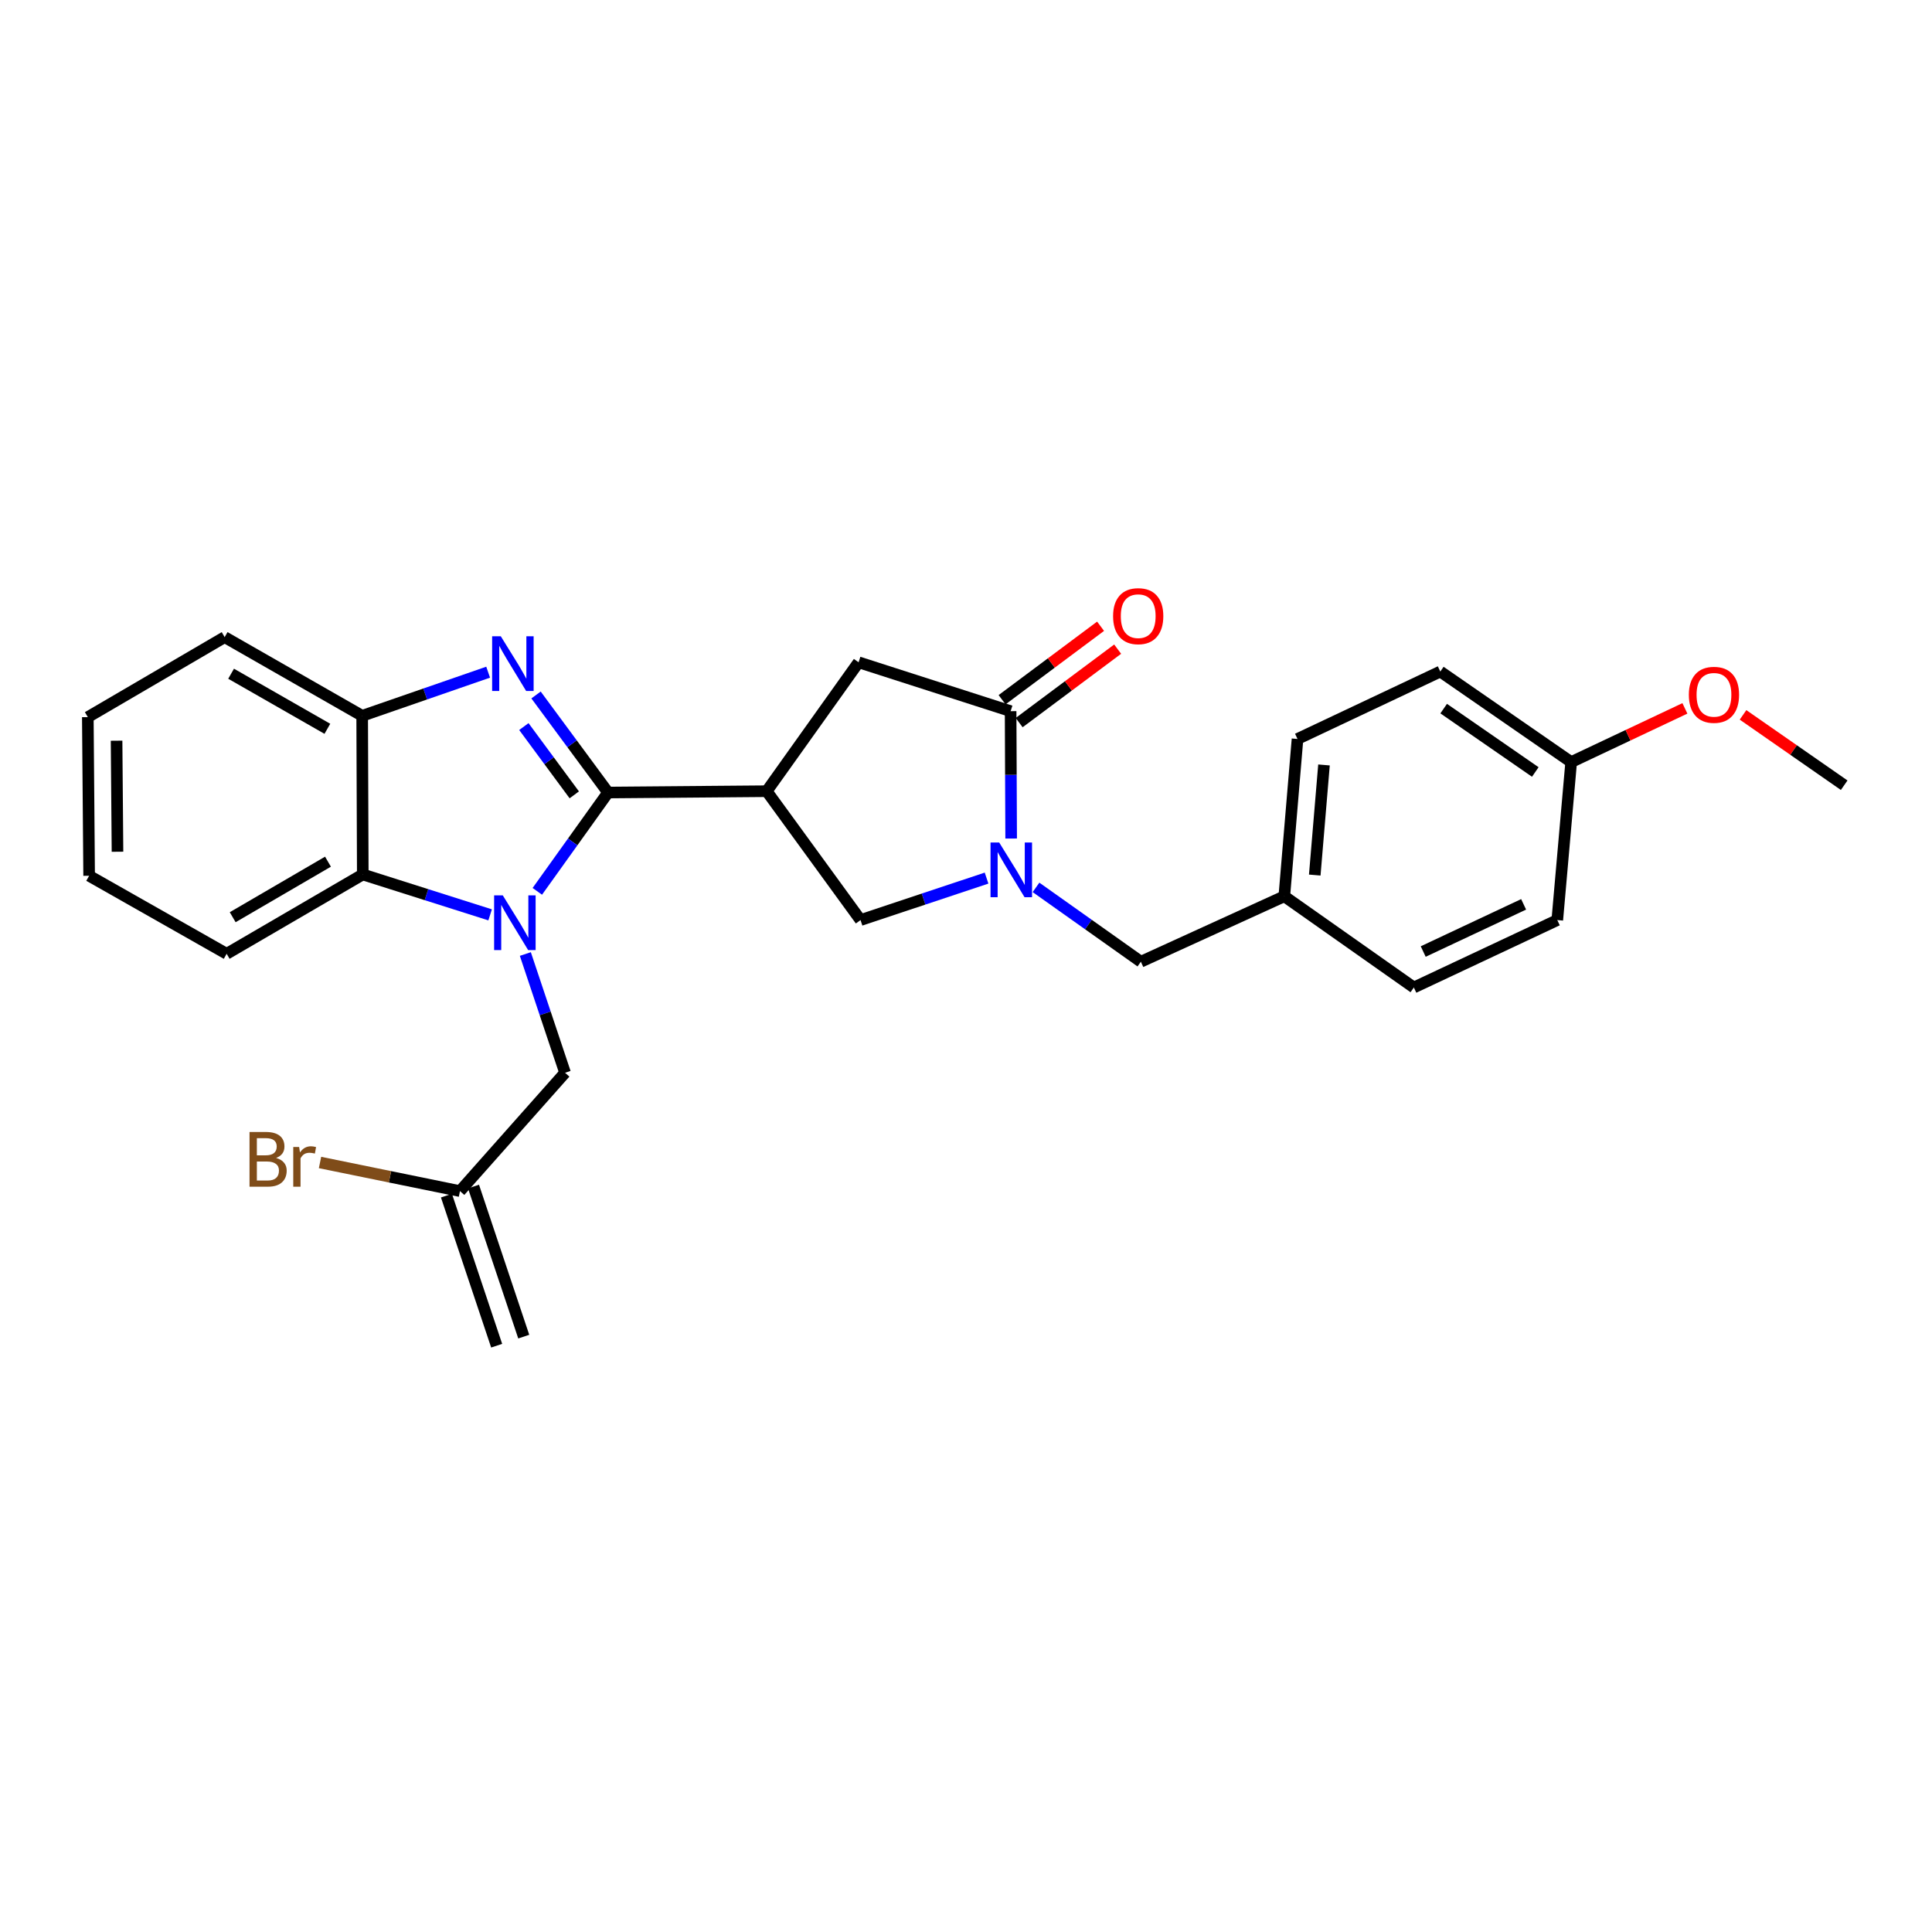 <?xml version='1.0' encoding='iso-8859-1'?>
<svg version='1.1' baseProfile='full'
              xmlns='http://www.w3.org/2000/svg'
                      xmlns:rdkit='http://www.rdkit.org/xml'
                      xmlns:xlink='http://www.w3.org/1999/xlink'
                  xml:space='preserve'
width='1000px' height='1000px' viewBox='0 0 1000 1000'>
<!-- END OF HEADER -->
<rect style='opacity:1.0;fill:#FFFFFF;stroke:none' width='1000' height='1000' x='0' y='0'> </rect>
<path class='bond-0' d='M 314.728,410.206 L 296.42,435.783' style='fill:none;fill-rule:evenodd;stroke:#000000;stroke-width:6px;stroke-linecap:butt;stroke-linejoin:miter;stroke-opacity:1' />
<path class='bond-0' d='M 296.42,435.783 L 278.112,461.36' style='fill:none;fill-rule:evenodd;stroke:#0000FF;stroke-width:6px;stroke-linecap:butt;stroke-linejoin:miter;stroke-opacity:1' />
<path class='bond-1' d='M 314.728,410.206 L 296.09,384.962' style='fill:none;fill-rule:evenodd;stroke:#000000;stroke-width:6px;stroke-linecap:butt;stroke-linejoin:miter;stroke-opacity:1' />
<path class='bond-1' d='M 296.09,384.962 L 277.452,359.718' style='fill:none;fill-rule:evenodd;stroke:#0000FF;stroke-width:6px;stroke-linecap:butt;stroke-linejoin:miter;stroke-opacity:1' />
<path class='bond-1' d='M 297.243,411.413 L 284.197,393.743' style='fill:none;fill-rule:evenodd;stroke:#000000;stroke-width:6px;stroke-linecap:butt;stroke-linejoin:miter;stroke-opacity:1' />
<path class='bond-1' d='M 284.197,393.743 L 271.151,376.072' style='fill:none;fill-rule:evenodd;stroke:#0000FF;stroke-width:6px;stroke-linecap:butt;stroke-linejoin:miter;stroke-opacity:1' />
<path class='bond-2' d='M 314.728,410.206 L 396.847,409.524' style='fill:none;fill-rule:evenodd;stroke:#000000;stroke-width:6px;stroke-linecap:butt;stroke-linejoin:miter;stroke-opacity:1' />
<path class='bond-5' d='M 253.689,473.529 L 220.732,463.073' style='fill:none;fill-rule:evenodd;stroke:#0000FF;stroke-width:6px;stroke-linecap:butt;stroke-linejoin:miter;stroke-opacity:1' />
<path class='bond-5' d='M 220.732,463.073 L 187.774,452.617' style='fill:none;fill-rule:evenodd;stroke:#000000;stroke-width:6px;stroke-linecap:butt;stroke-linejoin:miter;stroke-opacity:1' />
<path class='bond-9' d='M 271.915,493.799 L 282.193,524.53' style='fill:none;fill-rule:evenodd;stroke:#0000FF;stroke-width:6px;stroke-linecap:butt;stroke-linejoin:miter;stroke-opacity:1' />
<path class='bond-9' d='M 282.193,524.53 L 292.471,555.26' style='fill:none;fill-rule:evenodd;stroke:#000000;stroke-width:6px;stroke-linecap:butt;stroke-linejoin:miter;stroke-opacity:1' />
<path class='bond-6' d='M 252.663,347.92 L 220.063,359.213' style='fill:none;fill-rule:evenodd;stroke:#0000FF;stroke-width:6px;stroke-linecap:butt;stroke-linejoin:miter;stroke-opacity:1' />
<path class='bond-6' d='M 220.063,359.213 L 187.462,370.505' style='fill:none;fill-rule:evenodd;stroke:#000000;stroke-width:6px;stroke-linecap:butt;stroke-linejoin:miter;stroke-opacity:1' />
<path class='bond-7' d='M 396.847,409.524 L 445.41,476.229' style='fill:none;fill-rule:evenodd;stroke:#000000;stroke-width:6px;stroke-linecap:butt;stroke-linejoin:miter;stroke-opacity:1' />
<path class='bond-8' d='M 396.847,409.524 L 444.408,342.803' style='fill:none;fill-rule:evenodd;stroke:#000000;stroke-width:6px;stroke-linecap:butt;stroke-linejoin:miter;stroke-opacity:1' />
<path class='bond-3' d='M 510.643,454.498 L 478.026,465.363' style='fill:none;fill-rule:evenodd;stroke:#0000FF;stroke-width:6px;stroke-linecap:butt;stroke-linejoin:miter;stroke-opacity:1' />
<path class='bond-3' d='M 478.026,465.363 L 445.41,476.229' style='fill:none;fill-rule:evenodd;stroke:#000000;stroke-width:6px;stroke-linecap:butt;stroke-linejoin:miter;stroke-opacity:1' />
<path class='bond-10' d='M 536.235,459.306 L 563.374,478.547' style='fill:none;fill-rule:evenodd;stroke:#0000FF;stroke-width:6px;stroke-linecap:butt;stroke-linejoin:miter;stroke-opacity:1' />
<path class='bond-10' d='M 563.374,478.547 L 590.513,497.787' style='fill:none;fill-rule:evenodd;stroke:#000000;stroke-width:6px;stroke-linecap:butt;stroke-linejoin:miter;stroke-opacity:1' />
<path class='bond-28' d='M 523.371,434.022 L 523.233,401.06' style='fill:none;fill-rule:evenodd;stroke:#0000FF;stroke-width:6px;stroke-linecap:butt;stroke-linejoin:miter;stroke-opacity:1' />
<path class='bond-28' d='M 523.233,401.06 L 523.094,368.099' style='fill:none;fill-rule:evenodd;stroke:#000000;stroke-width:6px;stroke-linecap:butt;stroke-linejoin:miter;stroke-opacity:1' />
<path class='bond-4' d='M 523.094,368.099 L 444.408,342.803' style='fill:none;fill-rule:evenodd;stroke:#000000;stroke-width:6px;stroke-linecap:butt;stroke-linejoin:miter;stroke-opacity:1' />
<path class='bond-12' d='M 527.514,374.024 L 553.004,355.01' style='fill:none;fill-rule:evenodd;stroke:#000000;stroke-width:6px;stroke-linecap:butt;stroke-linejoin:miter;stroke-opacity:1' />
<path class='bond-12' d='M 553.004,355.01 L 578.493,335.997' style='fill:none;fill-rule:evenodd;stroke:#FF0000;stroke-width:6px;stroke-linecap:butt;stroke-linejoin:miter;stroke-opacity:1' />
<path class='bond-12' d='M 518.675,362.174 L 544.165,343.161' style='fill:none;fill-rule:evenodd;stroke:#000000;stroke-width:6px;stroke-linecap:butt;stroke-linejoin:miter;stroke-opacity:1' />
<path class='bond-12' d='M 544.165,343.161 L 569.654,324.147' style='fill:none;fill-rule:evenodd;stroke:#FF0000;stroke-width:6px;stroke-linecap:butt;stroke-linejoin:miter;stroke-opacity:1' />
<path class='bond-21' d='M 187.774,452.617 L 117.317,493.681' style='fill:none;fill-rule:evenodd;stroke:#000000;stroke-width:6px;stroke-linecap:butt;stroke-linejoin:miter;stroke-opacity:1' />
<path class='bond-21' d='M 169.762,446.004 L 120.441,474.749' style='fill:none;fill-rule:evenodd;stroke:#000000;stroke-width:6px;stroke-linecap:butt;stroke-linejoin:miter;stroke-opacity:1' />
<path class='bond-27' d='M 187.774,452.617 L 187.462,370.505' style='fill:none;fill-rule:evenodd;stroke:#000000;stroke-width:6px;stroke-linecap:butt;stroke-linejoin:miter;stroke-opacity:1' />
<path class='bond-22' d='M 187.462,370.505 L 116.282,329.778' style='fill:none;fill-rule:evenodd;stroke:#000000;stroke-width:6px;stroke-linecap:butt;stroke-linejoin:miter;stroke-opacity:1' />
<path class='bond-22' d='M 169.443,377.227 L 119.617,348.718' style='fill:none;fill-rule:evenodd;stroke:#000000;stroke-width:6px;stroke-linecap:butt;stroke-linejoin:miter;stroke-opacity:1' />
<path class='bond-11' d='M 292.471,555.26 L 238.086,616.511' style='fill:none;fill-rule:evenodd;stroke:#000000;stroke-width:6px;stroke-linecap:butt;stroke-linejoin:miter;stroke-opacity:1' />
<path class='bond-14' d='M 590.513,497.787 L 664.757,463.909' style='fill:none;fill-rule:evenodd;stroke:#000000;stroke-width:6px;stroke-linecap:butt;stroke-linejoin:miter;stroke-opacity:1' />
<path class='bond-13' d='M 231.076,618.857 L 257.07,696.526' style='fill:none;fill-rule:evenodd;stroke:#000000;stroke-width:6px;stroke-linecap:butt;stroke-linejoin:miter;stroke-opacity:1' />
<path class='bond-13' d='M 245.095,614.165 L 271.089,691.834' style='fill:none;fill-rule:evenodd;stroke:#000000;stroke-width:6px;stroke-linecap:butt;stroke-linejoin:miter;stroke-opacity:1' />
<path class='bond-15' d='M 238.086,616.511 L 201.864,609.107' style='fill:none;fill-rule:evenodd;stroke:#000000;stroke-width:6px;stroke-linecap:butt;stroke-linejoin:miter;stroke-opacity:1' />
<path class='bond-15' d='M 201.864,609.107 L 165.642,601.703' style='fill:none;fill-rule:evenodd;stroke:#7F4C19;stroke-width:6px;stroke-linecap:butt;stroke-linejoin:miter;stroke-opacity:1' />
<path class='bond-17' d='M 664.757,463.909 L 731.806,511.125' style='fill:none;fill-rule:evenodd;stroke:#000000;stroke-width:6px;stroke-linecap:butt;stroke-linejoin:miter;stroke-opacity:1' />
<path class='bond-18' d='M 664.757,463.909 L 671.59,382.488' style='fill:none;fill-rule:evenodd;stroke:#000000;stroke-width:6px;stroke-linecap:butt;stroke-linejoin:miter;stroke-opacity:1' />
<path class='bond-18' d='M 680.513,452.932 L 685.296,395.937' style='fill:none;fill-rule:evenodd;stroke:#000000;stroke-width:6px;stroke-linecap:butt;stroke-linejoin:miter;stroke-opacity:1' />
<path class='bond-16' d='M 813.236,394.454 L 745.497,347.591' style='fill:none;fill-rule:evenodd;stroke:#000000;stroke-width:6px;stroke-linecap:butt;stroke-linejoin:miter;stroke-opacity:1' />
<path class='bond-16' d='M 794.665,399.582 L 747.247,366.778' style='fill:none;fill-rule:evenodd;stroke:#000000;stroke-width:6px;stroke-linecap:butt;stroke-linejoin:miter;stroke-opacity:1' />
<path class='bond-23' d='M 813.236,394.454 L 842.668,380.554' style='fill:none;fill-rule:evenodd;stroke:#000000;stroke-width:6px;stroke-linecap:butt;stroke-linejoin:miter;stroke-opacity:1' />
<path class='bond-23' d='M 842.668,380.554 L 872.1,366.654' style='fill:none;fill-rule:evenodd;stroke:#FF0000;stroke-width:6px;stroke-linecap:butt;stroke-linejoin:miter;stroke-opacity:1' />
<path class='bond-30' d='M 813.236,394.454 L 806.05,476.229' style='fill:none;fill-rule:evenodd;stroke:#000000;stroke-width:6px;stroke-linecap:butt;stroke-linejoin:miter;stroke-opacity:1' />
<path class='bond-20' d='M 731.806,511.125 L 806.05,476.229' style='fill:none;fill-rule:evenodd;stroke:#000000;stroke-width:6px;stroke-linecap:butt;stroke-linejoin:miter;stroke-opacity:1' />
<path class='bond-20' d='M 736.654,492.511 L 788.625,468.084' style='fill:none;fill-rule:evenodd;stroke:#000000;stroke-width:6px;stroke-linecap:butt;stroke-linejoin:miter;stroke-opacity:1' />
<path class='bond-19' d='M 671.59,382.488 L 745.497,347.591' style='fill:none;fill-rule:evenodd;stroke:#000000;stroke-width:6px;stroke-linecap:butt;stroke-linejoin:miter;stroke-opacity:1' />
<path class='bond-25' d='M 117.317,493.681 L 46.136,453.298' style='fill:none;fill-rule:evenodd;stroke:#000000;stroke-width:6px;stroke-linecap:butt;stroke-linejoin:miter;stroke-opacity:1' />
<path class='bond-26' d='M 116.282,329.778 L 45.455,371.187' style='fill:none;fill-rule:evenodd;stroke:#000000;stroke-width:6px;stroke-linecap:butt;stroke-linejoin:miter;stroke-opacity:1' />
<path class='bond-24' d='M 902.196,370.018 L 928.371,388.223' style='fill:none;fill-rule:evenodd;stroke:#FF0000;stroke-width:6px;stroke-linecap:butt;stroke-linejoin:miter;stroke-opacity:1' />
<path class='bond-24' d='M 928.371,388.223 L 954.545,406.428' style='fill:none;fill-rule:evenodd;stroke:#000000;stroke-width:6px;stroke-linecap:butt;stroke-linejoin:miter;stroke-opacity:1' />
<path class='bond-29' d='M 46.136,453.298 L 45.455,371.187' style='fill:none;fill-rule:evenodd;stroke:#000000;stroke-width:6px;stroke-linecap:butt;stroke-linejoin:miter;stroke-opacity:1' />
<path class='bond-29' d='M 60.816,440.859 L 60.339,383.381' style='fill:none;fill-rule:evenodd;stroke:#000000;stroke-width:6px;stroke-linecap:butt;stroke-linejoin:miter;stroke-opacity:1' />
<path  class='atom-1' d='M 260.234 463.432
L 269.514 478.432
Q 270.434 479.912, 271.914 482.592
Q 273.394 485.272, 273.474 485.432
L 273.474 463.432
L 277.234 463.432
L 277.234 491.752
L 273.354 491.752
L 263.394 475.352
Q 262.234 473.432, 260.994 471.232
Q 259.794 469.032, 259.434 468.352
L 259.434 491.752
L 255.754 491.752
L 255.754 463.432
L 260.234 463.432
' fill='#0000FF'/>
<path  class='atom-2' d='M 259.207 329.325
L 268.487 344.325
Q 269.407 345.805, 270.887 348.485
Q 272.367 351.165, 272.447 351.325
L 272.447 329.325
L 276.207 329.325
L 276.207 357.645
L 272.327 357.645
L 262.367 341.245
Q 261.207 339.325, 259.967 337.125
Q 258.767 334.925, 258.407 334.245
L 258.407 357.645
L 254.727 357.645
L 254.727 329.325
L 259.207 329.325
' fill='#0000FF'/>
<path  class='atom-4' d='M 517.179 436.075
L 526.459 451.075
Q 527.379 452.555, 528.859 455.235
Q 530.339 457.915, 530.419 458.075
L 530.419 436.075
L 534.179 436.075
L 534.179 464.395
L 530.299 464.395
L 520.339 447.995
Q 519.179 446.075, 517.939 443.875
Q 516.739 441.675, 516.379 440.995
L 516.379 464.395
L 512.699 464.395
L 512.699 436.075
L 517.179 436.075
' fill='#0000FF'/>
<path  class='atom-13' d='M 576.133 318.918
Q 576.133 312.118, 579.493 308.318
Q 582.853 304.518, 589.133 304.518
Q 595.413 304.518, 598.773 308.318
Q 602.133 312.118, 602.133 318.918
Q 602.133 325.798, 598.733 329.718
Q 595.333 333.598, 589.133 333.598
Q 582.893 333.598, 579.493 329.718
Q 576.133 325.838, 576.133 318.918
M 589.133 330.398
Q 593.453 330.398, 595.773 327.518
Q 598.133 324.598, 598.133 318.918
Q 598.133 313.358, 595.773 310.558
Q 593.453 307.718, 589.133 307.718
Q 584.813 307.718, 582.453 310.518
Q 580.133 313.318, 580.133 318.918
Q 580.133 324.638, 582.453 327.518
Q 584.813 330.398, 589.133 330.398
' fill='#FF0000'/>
<path  class='atom-16' d='M 142.911 599.357
Q 145.631 600.117, 146.991 601.797
Q 148.391 603.437, 148.391 605.877
Q 148.391 609.797, 145.871 612.037
Q 143.391 614.237, 138.671 614.237
L 129.151 614.237
L 129.151 585.917
L 137.511 585.917
Q 142.351 585.917, 144.791 587.877
Q 147.231 589.837, 147.231 593.437
Q 147.231 597.717, 142.911 599.357
M 132.951 589.117
L 132.951 597.997
L 137.511 597.997
Q 140.311 597.997, 141.751 596.877
Q 143.231 595.717, 143.231 593.437
Q 143.231 589.117, 137.511 589.117
L 132.951 589.117
M 138.671 611.037
Q 141.431 611.037, 142.911 609.717
Q 144.391 608.397, 144.391 605.877
Q 144.391 603.557, 142.751 602.397
Q 141.151 601.197, 138.071 601.197
L 132.951 601.197
L 132.951 611.037
L 138.671 611.037
' fill='#7F4C19'/>
<path  class='atom-16' d='M 154.831 593.677
L 155.271 596.517
Q 157.431 593.317, 160.951 593.317
Q 162.071 593.317, 163.591 593.717
L 162.991 597.077
Q 161.271 596.677, 160.311 596.677
Q 158.631 596.677, 157.511 597.357
Q 156.431 597.997, 155.551 599.557
L 155.551 614.237
L 151.791 614.237
L 151.791 593.677
L 154.831 593.677
' fill='#7F4C19'/>
<path  class='atom-24' d='M 874.143 359.629
Q 874.143 352.829, 877.503 349.029
Q 880.863 345.229, 887.143 345.229
Q 893.423 345.229, 896.783 349.029
Q 900.143 352.829, 900.143 359.629
Q 900.143 366.509, 896.743 370.429
Q 893.343 374.309, 887.143 374.309
Q 880.903 374.309, 877.503 370.429
Q 874.143 366.549, 874.143 359.629
M 887.143 371.109
Q 891.463 371.109, 893.783 368.229
Q 896.143 365.309, 896.143 359.629
Q 896.143 354.069, 893.783 351.269
Q 891.463 348.429, 887.143 348.429
Q 882.823 348.429, 880.463 351.229
Q 878.143 354.029, 878.143 359.629
Q 878.143 365.349, 880.463 368.229
Q 882.823 371.109, 887.143 371.109
' fill='#FF0000'/>
</svg>
